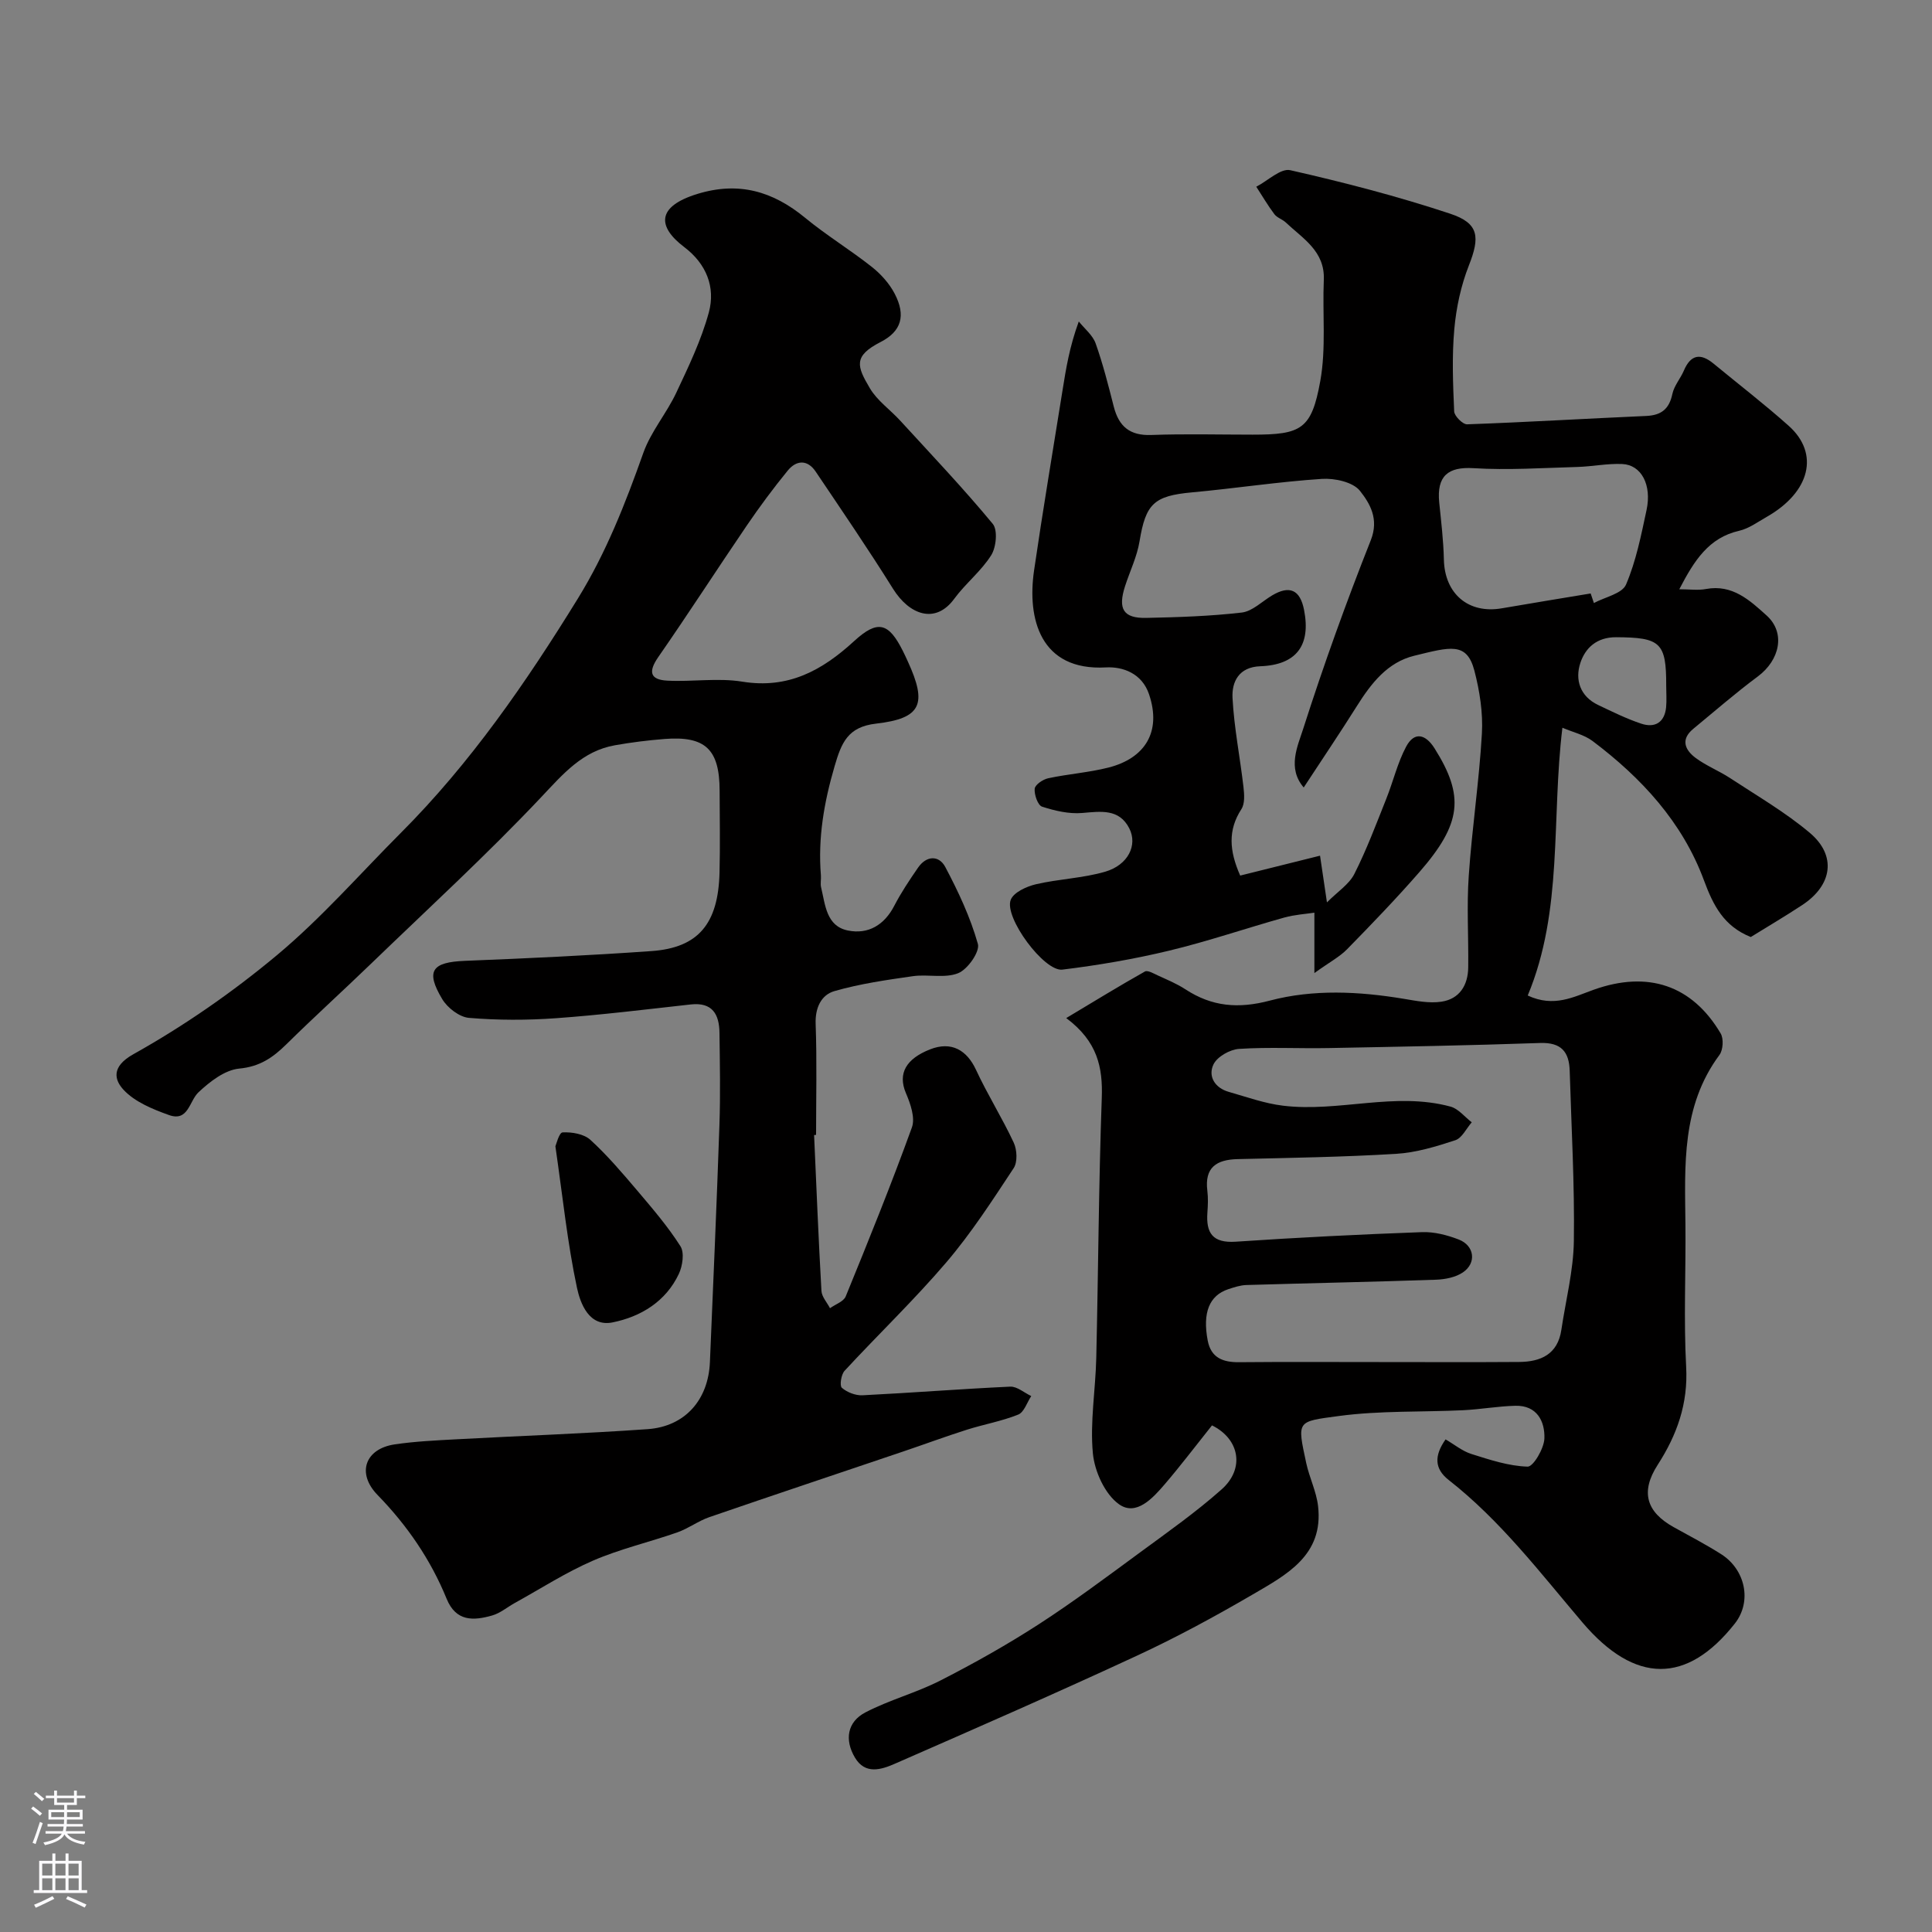 <svg enable-background="new 0 0 400 400" viewBox="0 0 400 400" xmlns="http://www.w3.org/2000/svg"><rect x="0" y="0" width="400" height="400" fill="#808080" stroke="none"/><g fill="#010000"><path d="m250.93 295.11c-3.41 4.27-6.47 8.32-9.76 12.16-2.49 2.91-5.94 6.7-9.49 4.17-2.91-2.07-5.05-6.78-5.41-10.52-.62-6.51.55-13.17.7-19.78.42-17.93.5-35.87 1.14-53.8.23-6.34-.87-11.72-7.36-16.56 5.95-3.56 11.06-6.7 16.29-9.64.57-.32 1.82.42 2.69.82 1.93.89 3.93 1.71 5.7 2.87 5.5 3.59 10.95 4.06 17.49 2.33 9.01-2.38 18.43-1.91 27.7-.37 2.58.43 5.29.98 7.81.6 3.73-.56 5.5-3.38 5.55-7.09.08-6.33-.33-12.69.11-18.99.67-9.82 2.16-19.59 2.72-29.42.25-4.32-.46-8.85-1.56-13.06-1.58-6-5.03-4.87-12.43-3.07-5.55 1.35-8.92 5.7-11.87 10.39-3.52 5.6-7.22 11.07-11.03 16.89-3.45-4.02-1.26-8.54-.1-12.17 4.21-13.16 8.9-26.18 13.99-39.03 1.74-4.4-.19-7.61-2.24-10.21-1.44-1.83-5.25-2.66-7.91-2.48-8.98.59-17.91 1.97-26.88 2.79-7.87.72-9.57 2.35-10.85 10.13-.52 3.17-1.99 6.17-2.99 9.26-1.54 4.75-.38 6.7 4.38 6.6 6.6-.14 13.23-.35 19.78-1.11 2.19-.26 4.18-2.29 6.25-3.53 3.64-2.17 5.82-1.2 6.64 2.98 1.45 7.36-1.59 11.4-9.07 11.67-4.43.16-5.91 3.22-5.74 6.54.32 6.18 1.56 12.31 2.27 18.48.17 1.51.31 3.41-.43 4.56-2.81 4.33-2.53 8.6-.25 13.76 5.12-1.28 10.38-2.59 16.53-4.12.44 3.01.84 5.72 1.43 9.67 2.22-2.23 4.58-3.74 5.67-5.88 2.54-5.02 4.52-10.32 6.61-15.56 1.44-3.59 2.32-7.45 4.13-10.83 1.72-3.2 4.05-2.52 5.87.38 6.22 9.88 5.63 15.56-3.15 25.63-4.79 5.49-9.85 10.74-14.95 15.95-1.53 1.57-3.58 2.64-6.78 4.94 0-4.94 0-8.34 0-12.5-1.69.26-4.04.4-6.24 1.01-7.97 2.23-15.82 4.93-23.86 6.86-7.26 1.75-14.67 3.01-22.08 3.92-3.76.46-12.11-10.82-10.69-14.45.6-1.55 3.26-2.76 5.2-3.22 4.74-1.11 9.74-1.25 14.38-2.61 4.7-1.38 6.75-5.48 4.96-8.98-2.09-4.09-5.87-3.5-9.75-3.17-2.73.23-5.65-.45-8.3-1.31-.88-.29-1.64-2.48-1.53-3.71.08-.83 1.7-1.94 2.8-2.17 4.14-.89 8.41-1.18 12.5-2.22 7.51-1.92 11.01-7.36 8.38-15.16-1.46-4.34-5.42-5.76-8.93-5.57-13.62.76-16.33-10.11-14.88-20.06 1.81-12.44 3.91-24.85 5.89-37.27.72-4.51 1.44-9.01 3.37-14.29 1.2 1.5 2.88 2.83 3.49 4.54 1.52 4.28 2.64 8.71 3.76 13.11 1.05 4.08 3.31 6.01 7.75 5.85 6.99-.26 14-.07 21-.07 10.07 0 12.19-1.09 14-11.1 1.23-6.81.43-13.96.73-20.96.25-5.94-4.34-8.53-7.87-11.87-.7-.66-1.8-.97-2.36-1.71-1.36-1.81-2.51-3.78-3.75-5.69 2.37-1.22 5.06-3.88 7.05-3.42 11.15 2.53 22.26 5.41 33.11 9.01 5.99 1.98 6.16 4.85 3.86 10.7-1.64 4.16-2.62 8.72-3.02 13.18-.51 5.64-.28 11.36-.03 17.04.04.97 1.78 2.71 2.68 2.68 12.36-.44 24.71-1.19 37.07-1.73 3.15-.14 4.77-1.44 5.43-4.57.36-1.7 1.68-3.18 2.38-4.83 1.43-3.35 3.46-3.65 6.15-1.43 5.19 4.28 10.53 8.39 15.54 12.86 6.46 5.76 4.45 13.75-4.55 18.87-1.85 1.05-3.68 2.41-5.69 2.87-6.27 1.43-9.28 6.09-12.4 12.11 2.12 0 3.87.26 5.51-.05 5.49-1.03 9.11 2.36 12.59 5.5 3.93 3.56 2.74 9.2-1.85 12.61-4.6 3.42-8.94 7.2-13.37 10.85-2.7 2.23-1.66 4.41.53 6.03s4.81 2.65 7.1 4.15c5.58 3.67 11.43 7.06 16.51 11.34 5.59 4.71 4.68 10.84-1.57 14.95-3.54 2.33-7.19 4.48-10.65 6.62-5.6-2.24-7.77-6.54-9.7-11.75-4.45-12.03-12.93-21.21-23.07-28.84-1.72-1.29-4.03-1.8-6.23-2.74-2.31 18.93.19 37.78-7.18 55.44 5.43 2.54 9.54.27 13.67-1.2 11.18-3.99 20.35-.97 26.28 9.06.64 1.09.5 3.42-.26 4.45-7.89 10.63-7.16 22.88-7.04 35.07.1 9.83-.38 19.69.15 29.49.42 7.65-1.9 14.1-5.9 20.31-3.57 5.54-2.4 9.72 3.34 12.9 3.29 1.82 6.63 3.57 9.8 5.58 5.01 3.18 6.45 9.79 2.83 14.38-9.89 12.53-20.64 12.59-31.56-.26-8.76-10.31-16.94-21.07-27.68-29.48-2.97-2.33-3.01-5.03-.64-8.4 1.84 1.07 3.47 2.43 5.34 3.02 3.81 1.2 7.74 2.51 11.65 2.62 1.17.03 3.39-3.74 3.47-5.82.13-3.56-1.54-6.89-6.01-6.78-3.6.09-7.18.74-10.79.92-8.59.41-17.27.06-25.76 1.2-8.77 1.18-8.64.89-6.75 9.74.65 3.01 2.1 5.88 2.45 8.9 1.19 10.22-6.57 14.24-13.6 18.35-7.77 4.53-15.7 8.83-23.85 12.61-16.62 7.71-33.41 15.06-50.19 22.4-2.79 1.22-6.12 2.29-8.24-1.27-2.19-3.68-1.61-7.4 2.17-9.37 4.99-2.6 10.57-4.06 15.58-6.63 6.93-3.54 13.74-7.37 20.27-11.59 7.26-4.7 14.2-9.9 21.17-15.02 5.66-4.16 11.43-8.23 16.67-12.88 4.93-4.33 3.77-10.49-1.94-13.3zm34.6-13.11c9.66 0 19.32.05 28.98-.02 4.48-.03 8-1.58 8.75-6.64.91-6.12 2.5-12.24 2.59-18.38.17-11.75-.51-23.51-.86-35.26-.12-3.94-1.76-5.91-6.12-5.76-14.59.51-29.18.77-43.78 1.05-6.18.12-12.38-.23-18.54.17-1.9.12-4.54 1.61-5.31 3.21-1.18 2.45.27 4.87 3.16 5.69 3.72 1.06 7.42 2.4 11.23 2.86 11.54 1.41 23.15-2.94 34.68.19 1.64.44 2.94 2.14 4.4 3.25-1.12 1.28-2.01 3.25-3.4 3.71-3.98 1.31-8.12 2.57-12.26 2.82-10.9.66-21.84.83-32.77 1.09-4.42.1-6.92 1.71-6.31 6.57.18 1.48.12 3 .01 4.49-.31 4.25 1.08 6.36 5.87 6.04 12.85-.87 25.71-1.51 38.58-1.98 2.52-.09 5.21.61 7.59 1.53 3.27 1.27 3.73 4.87.85 6.81-1.51 1.02-3.66 1.44-5.55 1.51-13.09.45-26.19.71-39.28 1.1-1.26.04-2.54.47-3.76.87-3.91 1.31-5.33 4.85-4.24 10.61.68 3.6 3.16 4.53 6.5 4.5 9.66-.09 19.33-.03 28.99-.03zm43.8-159.13c.22.66.45 1.32.67 1.98 2.3-1.24 5.85-1.94 6.65-3.82 2.08-4.86 3.13-10.21 4.25-15.43 1.12-5.23-1.08-9.35-5.02-9.53-3.09-.14-6.21.52-9.33.61-7.16.2-14.36.69-21.49.25-5.23-.32-7.65 1.59-7.08 7.15.4 3.91.87 7.84.96 11.77.16 7.09 5.08 11.3 12.02 10.09 6.13-1.06 12.25-2.05 18.37-3.07zm15.64 19.08c.03-8.95-1.21-9.97-10.36-10.02-4.03-.02-6.39 2.23-7.41 5.31-1.15 3.46-.09 6.93 3.68 8.72 2.93 1.39 5.86 2.85 8.93 3.87 2.8.93 4.82-.23 5.14-3.39.14-1.49.02-3 .02-4.49z"/><path d="m168.55 235c.48 10.76.91 21.52 1.52 32.26.07 1.23 1.16 2.4 1.77 3.59 1.12-.81 2.82-1.37 3.26-2.45 4.74-11.59 9.44-23.21 13.7-34.98.72-1.98-.3-4.91-1.24-7.1-1.75-4.11.09-7.13 5-9.06 4.44-1.75 7.62.18 9.5 4.21 2.38 5.14 5.43 9.97 7.82 15.1.69 1.48.82 4.02-.01 5.28-4.4 6.67-8.77 13.44-13.94 19.5-6.66 7.8-14.1 14.92-21.07 22.46-.71.77-1.06 3.08-.56 3.52 1.08.94 2.84 1.62 4.28 1.55 10.2-.51 20.38-1.32 30.58-1.79 1.42-.06 2.9 1.27 4.35 1.95-.88 1.32-1.48 3.34-2.69 3.83-3.42 1.38-7.12 2.02-10.65 3.14-4.47 1.42-8.88 3.06-13.33 4.56-13.32 4.51-26.66 8.95-39.96 13.53-2.3.79-4.34 2.35-6.64 3.16-5.79 2.03-11.85 3.42-17.46 5.85s-10.82 5.8-16.2 8.77c-1.57.87-3.02 2.12-4.69 2.59-3.85 1.1-7.48 1.3-9.42-3.46-3.31-8.11-8.16-15.18-14.3-21.49-4.4-4.52-2.57-9.58 3.57-10.48 4.22-.62 8.5-.82 12.77-1.05 13.19-.72 26.41-1.17 39.58-2.1 7.75-.55 12.56-6.07 12.89-13.87.69-16.37 1.41-32.73 1.97-49.1.22-6.36.09-12.73.01-19.09-.05-3.82-1.45-6.37-5.95-5.87-9.29 1.03-18.58 2.18-27.89 2.85-5.99.43-12.05.43-18.03-.07-1.98-.17-4.46-2.08-5.54-3.9-3.49-5.84-2.12-7.64 4.74-7.91 12.87-.51 25.75-1.11 38.6-2.02 9.69-.69 13.81-5.64 14.08-16.23.14-5.66.04-11.33.02-17-.02-8.55-2.96-11.35-11.43-10.68-3.43.27-6.86.7-10.25 1.3-6.71 1.19-10.69 5.9-15.2 10.68-11.32 12-23.52 23.18-35.4 34.65-5.77 5.57-11.72 10.96-17.43 16.59-2.78 2.74-5.49 4.62-9.75 5.02-2.98.28-6.09 2.7-8.44 4.91-1.93 1.83-2.09 6.14-6.1 4.71-3.38-1.21-7.09-2.72-9.42-5.24-1.83-1.98-2.66-4.73 2.05-7.36 10.48-5.86 20.53-12.83 29.75-20.53 9.17-7.66 17.13-16.78 25.6-25.27 14.46-14.48 25.95-31.16 36.66-48.52 5.88-9.54 9.86-19.73 13.57-30.19 1.56-4.39 4.8-8.16 6.81-12.43 2.55-5.42 5.19-10.91 6.75-16.65 1.41-5.23-.53-10.06-5.09-13.51-5.51-4.17-5.88-8.38 2.75-11.02 8.53-2.61 15.61-.54 22.28 4.96 4.4 3.62 9.31 6.61 13.79 10.15 1.89 1.49 3.65 3.45 4.75 5.57 2.34 4.5 1.41 7.77-2.92 9.99-5.72 2.93-4.91 5.04-2.21 9.59 1.52 2.57 4.21 4.43 6.28 6.7 6.46 7.05 13.06 14 19.15 21.36 1.06 1.28.72 4.83-.32 6.49-2.08 3.31-5.33 5.85-7.66 9.03-3.91 5.34-9.31 3.29-12.65-2.05-5.14-8.23-10.62-16.25-16.04-24.3-1.71-2.54-4.01-2.37-5.78-.2-2.99 3.66-5.82 7.48-8.49 11.4-6.15 9.03-12.07 18.22-18.3 27.19-2.09 3.01-1.78 4.71 1.86 4.9 5.17.27 10.48-.61 15.53.21 9.5 1.54 16.5-2.3 23.14-8.39 4.9-4.5 7.16-3.82 10.09 2.02.37.73.71 1.47 1.05 2.22 4.04 8.81 2.79 11.76-6.6 12.84-5.85.67-7.16 3.96-8.58 8.83-2.18 7.46-3.47 14.85-2.83 22.58.07.83-.15 1.7.04 2.49.87 3.6 1.06 8.02 5.55 8.93 4.18.85 7.53-1.11 9.6-5.12 1.42-2.74 3.16-5.34 4.92-7.89 1.74-2.53 4.33-2.6 5.64-.14 2.7 5.09 5.19 10.41 6.75 15.93.45 1.6-2.1 5.25-4.06 6.05-2.76 1.12-6.29.18-9.42.63-5.45.78-10.96 1.57-16.23 3.09-2.7.78-4 3.42-3.88 6.77.28 7.66.09 15.33.09 22.99-.11.03-.26.03-.41.04z"/><path d="m114.99 237.33c.15-.32.76-2.85 1.49-2.88 1.93-.1 4.42.32 5.76 1.55 3.51 3.21 6.62 6.87 9.71 10.51 3.14 3.71 6.34 7.43 8.93 11.51.85 1.34.44 4.09-.34 5.74-2.7 5.72-7.87 8.85-13.72 10.03-4.86.98-6.67-3.93-7.36-7.15-1.97-9.23-2.93-18.67-4.47-29.31z"/></g><path d="m6.44 374.46.42-.45c.65.47 1.27.95 1.85 1.44l-.45.49c-.65-.56-1.25-1.06-1.82-1.48m.93 7.33-.63-.26c.55-1.36 1.05-2.8 1.52-4.33.19.1.38.19.59.27-.46 1.29-.95 2.73-1.48 4.32m-.38-10.38.44-.42c.43.34 1.01.82 1.74 1.44l-.49.49c-.53-.51-1.09-1.01-1.69-1.51m2.5.35h1.72v-1.04h.59v1.04h3.52v-1.04h.59v1.04h1.75v.53h-1.75v1.42h-2.03v.97h3.22v2.03h-3.24c0 .35-.01.66-.03.93h3.32v.53h-3.37c-.03.27-.08.58-.15.94h3.96v.53h-3.71c.67.92 1.93 1.48 3.79 1.68-.13.24-.23.44-.29.59-2.13-.38-3.48-1.08-4.04-2.12-.43.97-1.77 1.72-4.03 2.23-.09-.19-.2-.37-.33-.55 2.1-.42 3.37-1.03 3.81-1.83h-3.36v-.53h3.58c.08-.29.13-.61.16-.94h-3.33v-.53h3.39c.02-.27.04-.58.04-.93h-3.23v-2.03h3.25v-.97h-2.07v-1.42h-1.73zm1.12 3.44v1h2.65c.01-.3.02-.44.01-.4v-.25-.35zm1.19-2h3.52v-.91h-3.52zm4.71 2h-2.63v.59c0 .15-.01.28-.01.4h2.64z" fill="#fbfafc"/><path d="m13.56 383.74h.63v1.52h2.72v6.07h1.13v.6h-11.06v-.6h1.13v-6.07h2.73v-1.52h.63v1.52h2.1v-1.52zm-2.69 8.83.38.56c-1.24.63-2.53 1.25-3.85 1.85-.1-.21-.21-.42-.34-.63 1.36-.55 2.63-1.15 3.81-1.78m-2.13-4.27h2.1v-2.45h-2.1zm0 3.04h2.1v-2.46h-2.1zm2.72-3.04h2.1v-2.45h-2.1zm0 3.04h2.1v-2.46h-2.1zm6.07 3.6c-1.41-.71-2.7-1.3-3.86-1.78l.35-.56c1.45.62 2.75 1.19 3.88 1.72zm-1.25-9.09h-2.1v2.45h2.1zm-2.09 5.49h2.1v-2.45h-2.1z" fill="#fbfafc"/></svg>